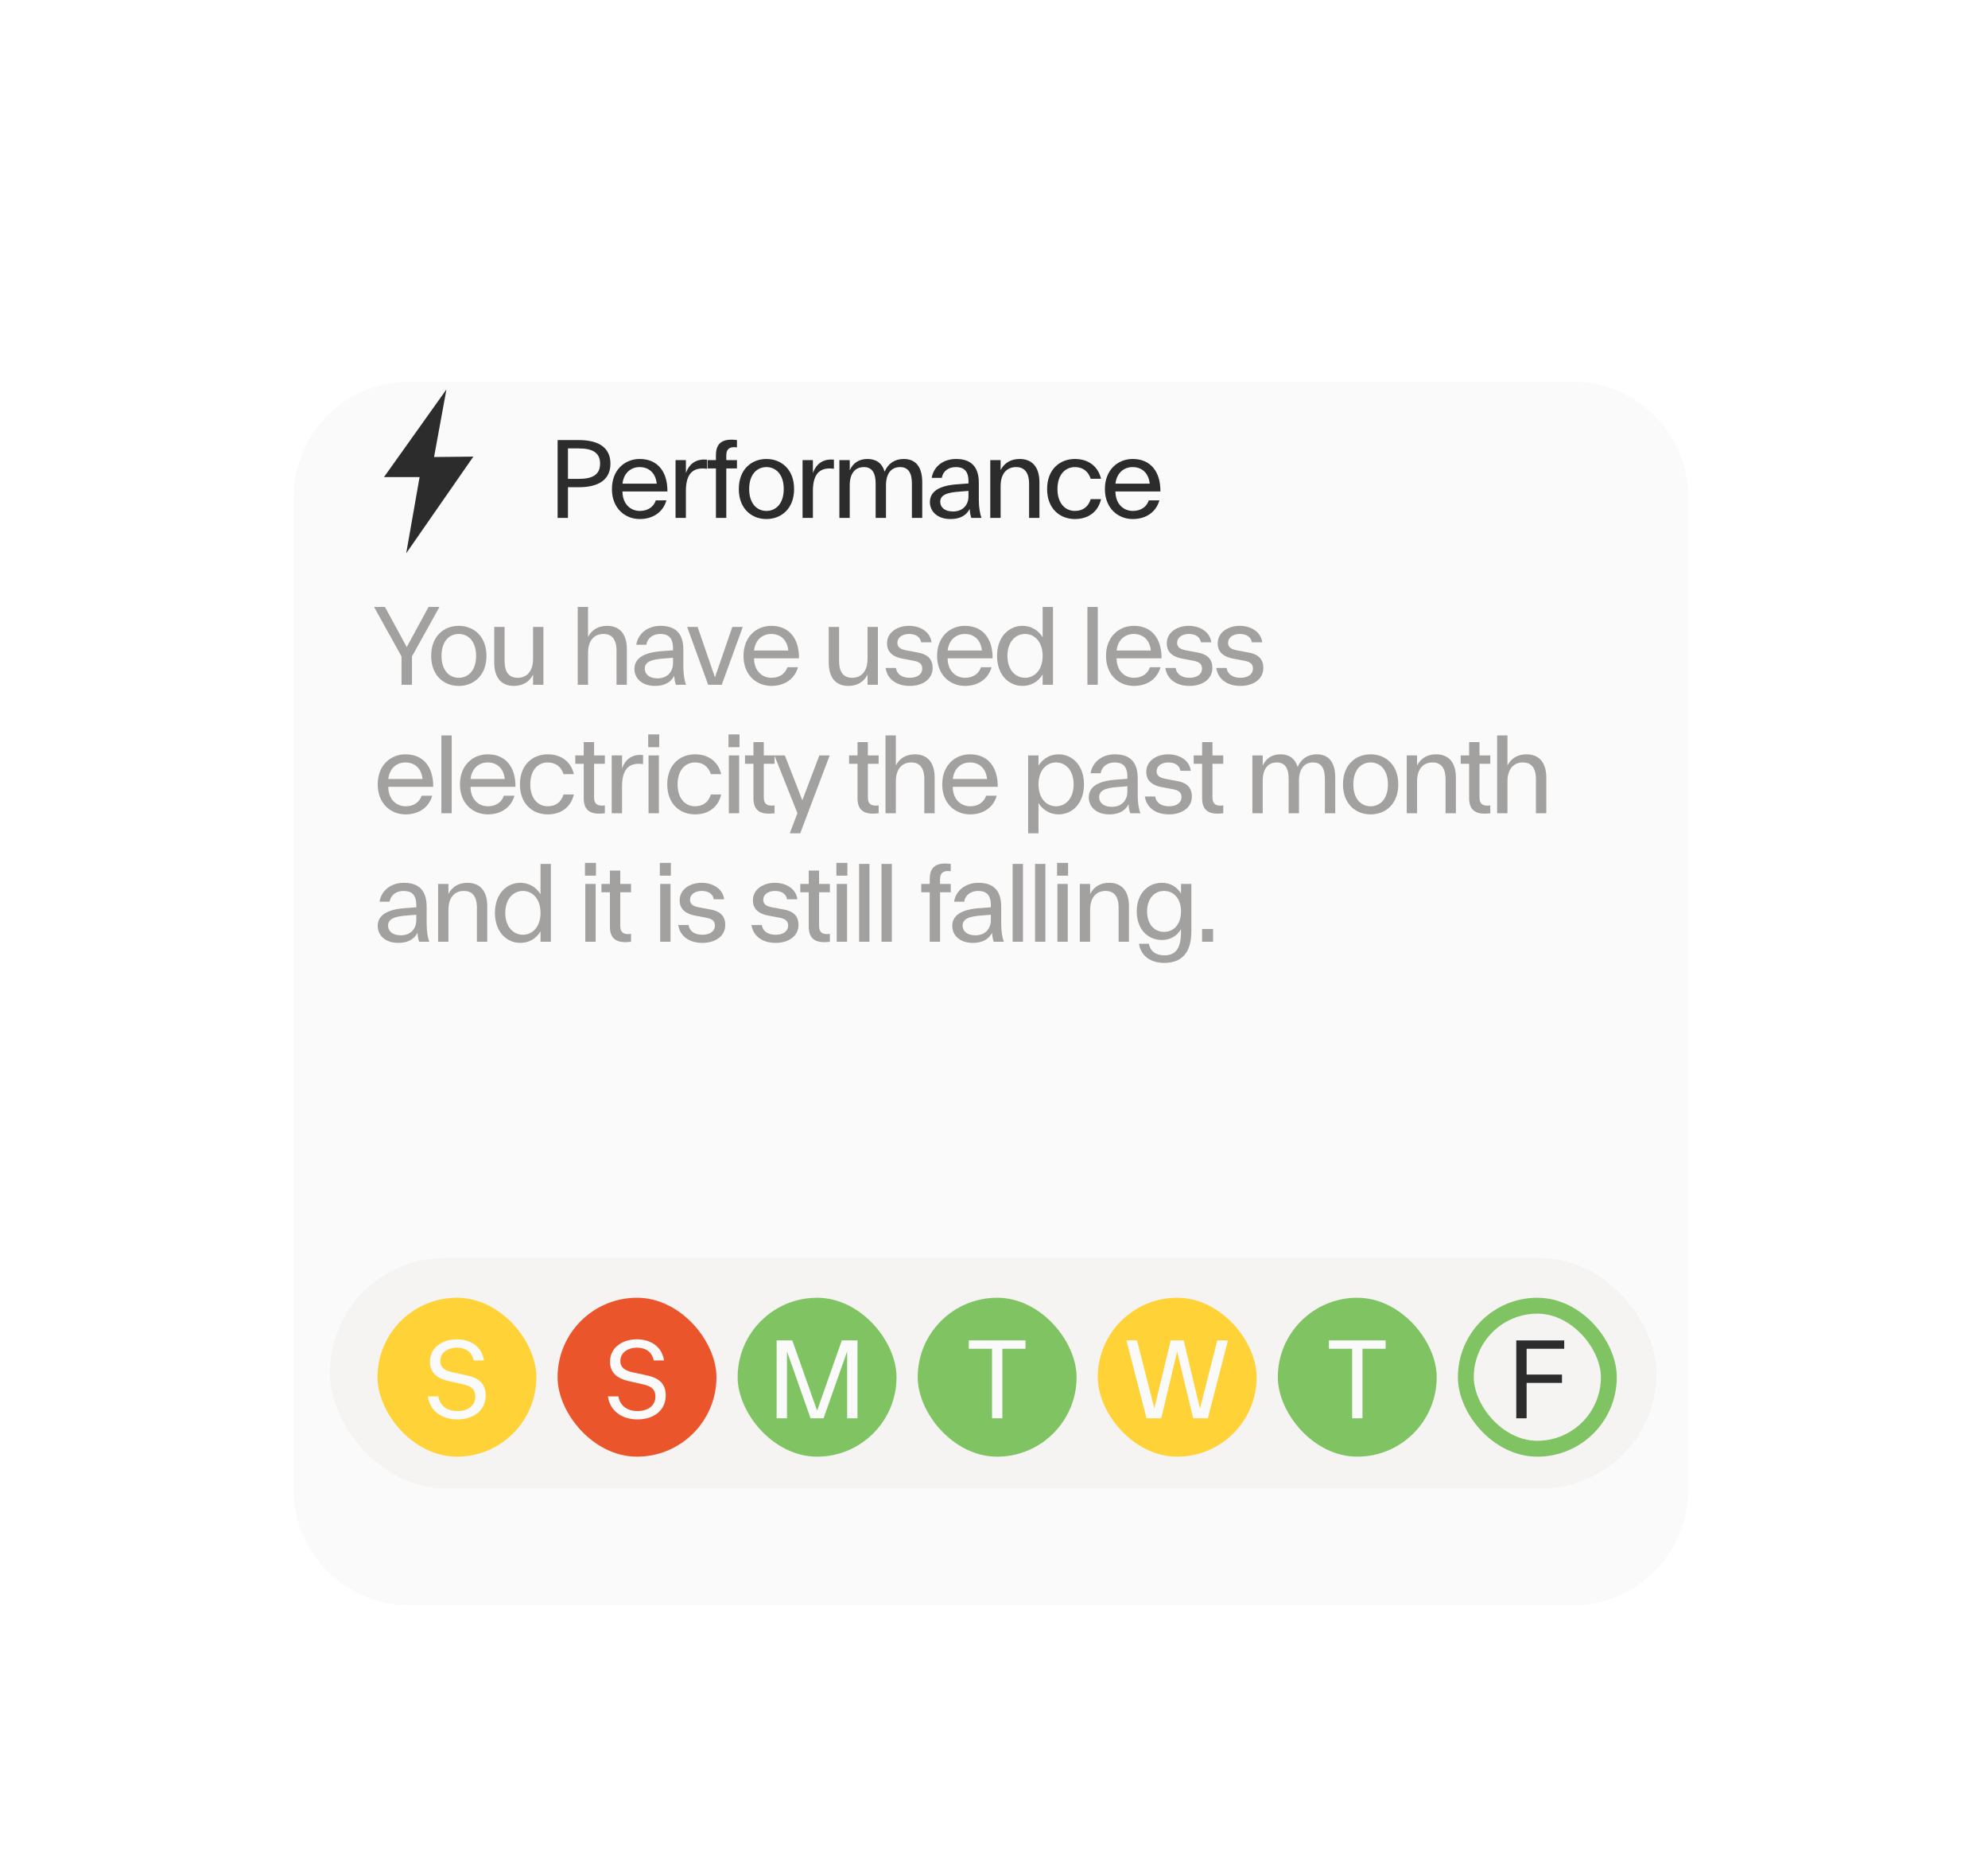 <svg xmlns="http://www.w3.org/2000/svg" fill="none" viewBox="0 0 325 305" height="305" width="325">
<g filter="url(#filter0_d_13950_50574)">
<path fill="#FAFAFA" d="M48 71.3C48 60.843 56.477 52.365 66.935 52.365H257.065C267.523 52.365 276 60.843 276 71.3V233.43C276 243.888 267.523 252.365 257.065 252.365H66.935C56.477 252.365 48 243.888 48 233.43V71.3Z"></path>
</g>
<rect fill="#F5F4F2" rx="18.831" height="37.662" width="216.883" y="205.612" x="53.922"></rect>
<path fill="#A3A19F" d="M65.641 111.924V107.287L61.15 99.197H62.932L66.495 105.76L70.059 99.197H71.841L67.35 107.287V111.924H65.641ZM74.997 112.106C72.597 112.106 70.488 110.433 70.488 107.197C70.488 103.96 72.597 102.287 74.997 102.287C77.415 102.287 79.525 103.96 79.525 107.197C79.525 110.433 77.415 112.106 74.997 112.106ZM72.179 107.197C72.179 109.597 73.47 110.778 74.997 110.778C76.543 110.778 77.834 109.597 77.834 107.197C77.834 104.797 76.543 103.615 74.997 103.615C73.47 103.615 72.179 104.797 72.179 107.197ZM82.491 108.033C82.491 109.924 83.273 110.778 84.618 110.778C86.145 110.778 87.145 109.706 87.145 107.669V102.469H88.836V111.924H87.145V110.251C86.546 111.469 85.418 112.106 84.018 112.106C82.091 112.106 80.8 110.924 80.8 108.287V102.469H82.491V108.033ZM100.788 106.36C100.788 104.469 100.007 103.615 98.661 103.615C97.134 103.615 96.134 104.687 96.134 106.706V111.924H94.443V99.197H96.134V104.106C96.752 102.906 97.843 102.287 99.243 102.287C101.17 102.287 102.479 103.469 102.479 106.106V111.924H100.788V106.36ZM103.717 109.342C103.717 107.651 105.135 106.615 108.335 106.415L110.026 106.287V105.96C110.026 104.178 109.208 103.615 107.953 103.615C106.735 103.615 105.844 104.287 105.662 105.378H104.008C104.335 103.469 105.953 102.287 107.99 102.287C110.171 102.287 111.717 103.269 111.717 106.197V109.015C111.717 110.306 111.935 111.36 112.153 111.924H110.499C110.371 111.597 110.262 111.124 110.226 110.451C109.699 111.451 108.735 112.106 107.08 112.106C104.899 112.106 103.717 110.815 103.717 109.342ZM105.408 109.287C105.408 110.106 106.044 110.869 107.499 110.869C109.135 110.869 110.026 109.76 110.026 108.397V107.506L108.662 107.615C106.426 107.76 105.408 108.197 105.408 109.287ZM115.773 111.924L112.337 102.469H114.046L116.882 110.706L119.719 102.469H121.428L117.992 111.924H115.773ZM126.111 112.106C123.693 112.106 121.548 110.36 121.548 107.197C121.548 104.087 123.638 102.287 126.093 102.287C129.111 102.287 130.657 104.487 130.62 107.597H123.275V107.778C123.366 109.742 124.657 110.778 126.111 110.778C127.384 110.778 128.348 110.16 128.729 109.051H130.457C129.893 111.051 128.166 112.106 126.111 112.106ZM123.275 106.324H128.875C128.693 104.56 127.584 103.615 126.075 103.615C124.657 103.615 123.475 104.56 123.275 106.324ZM137.175 108.033C137.175 109.924 137.957 110.778 139.302 110.778C140.829 110.778 141.829 109.706 141.829 107.669V102.469H143.52V111.924H141.829V110.251C141.229 111.469 140.102 112.106 138.702 112.106C136.775 112.106 135.484 110.924 135.484 108.287V102.469H137.175V108.033ZM147.467 107.633C146.285 107.397 145.012 106.797 145.012 105.16C145.012 103.342 146.703 102.287 148.612 102.287C150.376 102.287 152.067 103.215 152.285 104.978H150.594C150.449 104.069 149.649 103.615 148.63 103.615C147.503 103.615 146.703 104.197 146.703 105.069C146.703 105.96 147.521 106.16 148.121 106.287L149.976 106.633C151.412 106.869 152.467 107.542 152.467 109.178C152.467 110.997 150.849 112.106 148.721 112.106C146.703 112.106 145.085 111.124 144.776 109.178H146.467C146.649 110.306 147.594 110.778 148.721 110.778C149.994 110.778 150.776 110.178 150.776 109.269C150.776 108.378 150.085 108.124 149.303 107.978L147.467 107.633ZM157.76 112.106C155.342 112.106 153.196 110.36 153.196 107.197C153.196 104.087 155.287 102.287 157.742 102.287C160.76 102.287 162.305 104.487 162.269 107.597H154.924V107.778C155.014 109.742 156.305 110.778 157.76 110.778C159.033 110.778 159.996 110.16 160.378 109.051H162.105C161.542 111.051 159.814 112.106 157.76 112.106ZM154.924 106.324H160.524C160.342 104.56 159.233 103.615 157.724 103.615C156.305 103.615 155.124 104.56 154.924 106.324ZM172.145 99.197V111.924H170.454V110.233C169.709 111.451 168.509 112.106 167.145 112.106C164.945 112.106 163 110.342 163 107.197C163 104.051 164.964 102.287 167.145 102.287C168.509 102.287 169.709 102.942 170.454 104.16V99.197H172.145ZM164.691 107.197C164.691 109.451 165.982 110.778 167.582 110.778C169.164 110.778 170.454 109.451 170.454 107.197C170.454 104.942 169.164 103.615 167.582 103.615C165.982 103.615 164.691 104.942 164.691 107.197ZM177.773 99.197H179.464V111.924H177.773V99.197ZM185.378 112.106C182.96 112.106 180.814 110.36 180.814 107.197C180.814 104.087 182.905 102.287 185.36 102.287C188.378 102.287 189.924 104.487 189.887 107.597H182.542V107.778C182.633 109.742 183.924 110.778 185.378 110.778C186.651 110.778 187.614 110.16 187.996 109.051H189.724C189.16 111.051 187.433 112.106 185.378 112.106ZM182.542 106.324H188.142C187.96 104.56 186.851 103.615 185.342 103.615C183.924 103.615 182.742 104.56 182.542 106.324ZM193.2 107.633C192.018 107.397 190.745 106.797 190.745 105.16C190.745 103.342 192.436 102.287 194.345 102.287C196.109 102.287 197.8 103.215 198.018 104.978H196.327C196.182 104.069 195.382 103.615 194.364 103.615C193.236 103.615 192.436 104.197 192.436 105.069C192.436 105.96 193.254 106.16 193.854 106.287L195.709 106.633C197.145 106.869 198.2 107.542 198.2 109.178C198.2 110.997 196.582 112.106 194.454 112.106C192.436 112.106 190.818 111.124 190.509 109.178H192.2C192.382 110.306 193.327 110.778 194.454 110.778C195.727 110.778 196.509 110.178 196.509 109.269C196.509 108.378 195.818 108.124 195.036 107.978L193.2 107.633ZM201.529 107.633C200.348 107.397 199.075 106.797 199.075 105.16C199.075 103.342 200.766 102.287 202.675 102.287C204.438 102.287 206.129 103.215 206.348 104.978H204.657C204.511 104.069 203.711 103.615 202.693 103.615C201.566 103.615 200.766 104.197 200.766 105.069C200.766 105.96 201.584 106.16 202.184 106.287L204.038 106.633C205.475 106.869 206.529 107.542 206.529 109.178C206.529 110.997 204.911 112.106 202.784 112.106C200.766 112.106 199.148 111.124 198.838 109.178H200.529C200.711 110.306 201.657 110.778 202.784 110.778C204.057 110.778 204.838 110.178 204.838 109.269C204.838 108.378 204.148 108.124 203.366 107.978L201.529 107.633ZM66.314 133.106C63.895 133.106 61.75 131.36 61.75 128.197C61.75 125.087 63.841 123.287 66.295 123.287C69.314 123.287 70.859 125.487 70.823 128.597H63.477V128.778C63.568 130.742 64.859 131.778 66.314 131.778C67.586 131.778 68.55 131.16 68.932 130.051H70.659C70.095 132.051 68.368 133.106 66.314 133.106ZM63.477 127.324H69.077C68.895 125.56 67.786 124.615 66.277 124.615C64.859 124.615 63.677 125.56 63.477 127.324ZM72.154 120.197H73.844V132.924H72.154V120.197ZM79.759 133.106C77.341 133.106 75.195 131.36 75.195 128.197C75.195 125.087 77.286 123.287 79.74 123.287C82.759 123.287 84.304 125.487 84.268 128.597H76.922V128.778C77.013 130.742 78.304 131.778 79.759 131.778C81.031 131.778 81.995 131.16 82.377 130.051H84.104C83.54 132.051 81.813 133.106 79.759 133.106ZM76.922 127.324H82.522C82.341 125.56 81.231 124.615 79.722 124.615C78.304 124.615 77.122 125.56 76.922 127.324ZM84.999 128.197C84.999 124.96 87.108 123.287 89.544 123.287C91.671 123.287 93.308 124.415 93.817 126.524H92.126C91.726 125.287 90.817 124.615 89.544 124.615C87.981 124.615 86.69 125.833 86.69 128.197C86.69 130.56 87.981 131.778 89.544 131.778C90.835 131.778 91.744 131.106 92.126 129.851H93.817C93.326 131.978 91.671 133.106 89.544 133.106C87.108 133.106 84.999 131.433 84.999 128.197ZM98.883 132.924C96.719 133.197 95.428 132.615 95.428 130.469V124.833H94.046V123.469H95.428V121.287H97.119V123.469H98.883V124.833H97.119V130.324C97.119 131.542 97.846 131.778 98.883 131.633V132.924ZM100.003 132.924V123.469H101.693V125.597C102.293 123.906 103.53 123.251 105.13 123.397V124.887C103.257 124.633 101.693 125.251 101.693 128.487V132.924H100.003ZM106.024 123.469H107.715V132.924H106.024V123.469ZM105.969 122.124V120.033H107.769V122.124H105.969ZM109.083 128.197C109.083 124.96 111.193 123.287 113.629 123.287C115.756 123.287 117.393 124.415 117.902 126.524H116.211C115.811 125.287 114.902 124.615 113.629 124.615C112.065 124.615 110.774 125.833 110.774 128.197C110.774 130.56 112.065 131.778 113.629 131.778C114.92 131.778 115.829 131.106 116.211 129.851H117.902C117.411 131.978 115.756 133.106 113.629 133.106C111.193 133.106 109.083 131.433 109.083 128.197ZM119.149 123.469H120.84V132.924H119.149V123.469ZM119.095 122.124V120.033H120.895V122.124H119.095ZM126.627 132.924C124.464 133.197 123.173 132.615 123.173 130.469V124.833H121.791V123.469H123.173V121.287H124.864V123.469H126.627V124.833H124.864V130.324C124.864 131.542 125.591 131.778 126.627 131.633V132.924ZM129.111 136.197L130.365 132.906L126.602 123.469H128.311L131.165 130.797L133.947 123.469H135.638L130.82 136.197H129.111ZM143.643 132.924C141.48 133.197 140.189 132.615 140.189 130.469V124.833H138.807V123.469H140.189V121.287H141.88V123.469H143.643V124.833H141.88V130.324C141.88 131.542 142.607 131.778 143.643 131.633V132.924ZM151.109 127.36C151.109 125.469 150.327 124.615 148.981 124.615C147.454 124.615 146.454 125.687 146.454 127.706V132.924H144.763V120.197H146.454V125.106C147.072 123.906 148.163 123.287 149.563 123.287C151.49 123.287 152.799 124.469 152.799 127.106V132.924H151.109V127.36ZM158.601 133.106C156.182 133.106 154.037 131.36 154.037 128.197C154.037 125.087 156.128 123.287 158.582 123.287C161.601 123.287 163.146 125.487 163.11 128.597H155.764V128.778C155.855 130.742 157.146 131.778 158.601 131.778C159.873 131.778 160.837 131.16 161.219 130.051H162.946C162.382 132.051 160.655 133.106 158.601 133.106ZM155.764 127.324H161.364C161.182 125.56 160.073 124.615 158.564 124.615C157.146 124.615 155.964 125.56 155.764 127.324ZM168.082 123.469H169.773V125.142C170.519 123.942 171.719 123.287 173.064 123.287C175.264 123.287 177.21 125.051 177.21 128.197C177.21 131.342 175.264 133.106 173.064 133.106C171.719 133.106 170.519 132.451 169.773 131.251V136.197H168.082V123.469ZM169.773 128.197C169.773 130.451 171.046 131.778 172.646 131.778C174.246 131.778 175.519 130.451 175.519 128.197C175.519 125.942 174.246 124.615 172.646 124.615C171.046 124.615 169.773 125.942 169.773 128.197ZM177.995 130.342C177.995 128.651 179.414 127.615 182.614 127.415L184.304 127.287V126.96C184.304 125.178 183.486 124.615 182.232 124.615C181.014 124.615 180.123 125.287 179.941 126.378H178.286C178.614 124.469 180.232 123.287 182.268 123.287C184.45 123.287 185.995 124.269 185.995 127.197V130.015C185.995 131.306 186.214 132.36 186.432 132.924H184.777C184.65 132.597 184.541 132.124 184.504 131.451C183.977 132.451 183.014 133.106 181.359 133.106C179.177 133.106 177.995 131.815 177.995 130.342ZM179.686 130.287C179.686 131.106 180.323 131.869 181.777 131.869C183.414 131.869 184.304 130.76 184.304 129.397V128.506L182.941 128.615C180.704 128.76 179.686 129.197 179.686 130.287ZM189.848 128.633C188.666 128.397 187.394 127.797 187.394 126.16C187.394 124.342 189.084 123.287 190.994 123.287C192.757 123.287 194.448 124.215 194.666 125.978H192.975C192.83 125.069 192.03 124.615 191.012 124.615C189.884 124.615 189.084 125.197 189.084 126.069C189.084 126.96 189.903 127.16 190.503 127.287L192.357 127.633C193.794 127.869 194.848 128.542 194.848 130.178C194.848 131.997 193.23 133.106 191.103 133.106C189.084 133.106 187.466 132.124 187.157 130.178H188.848C189.03 131.306 189.975 131.778 191.103 131.778C192.375 131.778 193.157 131.178 193.157 130.269C193.157 129.378 192.466 129.124 191.684 128.978L189.848 128.633ZM199.978 132.924C197.815 133.197 196.524 132.615 196.524 130.469V124.833H195.142V123.469H196.524V121.287H198.215V123.469H199.978V124.833H198.215V130.324C198.215 131.542 198.942 131.778 199.978 131.633V132.924ZM216.595 127.287C216.595 125.524 215.977 124.615 214.668 124.615C213.213 124.615 212.358 125.669 212.358 127.597V132.924H210.668V127.287C210.668 125.524 210.049 124.615 208.74 124.615C207.286 124.615 206.431 125.669 206.431 127.597V132.924H204.74V123.469H206.431V125.142C206.977 123.924 207.958 123.287 209.34 123.287C210.74 123.287 211.722 123.96 212.14 125.36C212.704 124.015 213.813 123.287 215.268 123.287C217.158 123.287 218.286 124.506 218.286 127.106V132.924H216.595V127.287ZM224.063 133.106C221.663 133.106 219.554 131.433 219.554 128.197C219.554 124.96 221.663 123.287 224.063 123.287C226.482 123.287 228.591 124.96 228.591 128.197C228.591 131.433 226.482 133.106 224.063 133.106ZM221.245 128.197C221.245 130.597 222.536 131.778 224.063 131.778C225.609 131.778 226.9 130.597 226.9 128.197C226.9 125.797 225.609 124.615 224.063 124.615C222.536 124.615 221.245 125.797 221.245 128.197ZM236.321 127.36C236.321 125.469 235.539 124.615 234.193 124.615C232.666 124.615 231.666 125.687 231.666 127.706V132.924H229.975V123.469H231.666V125.106C232.284 123.906 233.375 123.287 234.775 123.287C236.702 123.287 238.012 124.469 238.012 127.106V132.924H236.321V127.36ZM243.632 132.924C241.468 133.197 240.177 132.615 240.177 130.469V124.833H238.796V123.469H240.177V121.287H241.868V123.469H243.632V124.833H241.868V130.324C241.868 131.542 242.596 131.778 243.632 131.633V132.924ZM251.097 127.36C251.097 125.469 250.316 124.615 248.97 124.615C247.443 124.615 246.443 125.687 246.443 127.706V132.924H244.752V120.197H246.443V125.106C247.061 123.906 248.152 123.287 249.552 123.287C251.479 123.287 252.788 124.469 252.788 127.106V132.924H251.097V127.36ZM61.75 151.342C61.75 149.651 63.168 148.615 66.368 148.415L68.059 148.287V147.96C68.059 146.178 67.241 145.615 65.986 145.615C64.768 145.615 63.877 146.287 63.695 147.378H62.041C62.368 145.469 63.986 144.287 66.023 144.287C68.204 144.287 69.75 145.269 69.75 148.197V151.015C69.75 152.306 69.968 153.36 70.186 153.924H68.532C68.404 153.597 68.295 153.124 68.259 152.451C67.732 153.451 66.768 154.106 65.114 154.106C62.932 154.106 61.75 152.815 61.75 151.342ZM63.441 151.287C63.441 152.106 64.077 152.869 65.532 152.869C67.168 152.869 68.059 151.76 68.059 150.397V149.506L66.695 149.615C64.459 149.76 63.441 150.197 63.441 151.287ZM77.966 148.36C77.966 146.469 77.184 145.615 75.839 145.615C74.312 145.615 73.312 146.687 73.312 148.706V153.924H71.621V144.469H73.312V146.106C73.93 144.906 75.021 144.287 76.421 144.287C78.348 144.287 79.657 145.469 79.657 148.106V153.924H77.966V148.36ZM90.058 141.197V153.924H88.367V152.233C87.622 153.451 86.422 154.106 85.058 154.106C82.858 154.106 80.913 152.342 80.913 149.197C80.913 146.051 82.876 144.287 85.058 144.287C86.422 144.287 87.622 144.942 88.367 146.16V141.197H90.058ZM82.604 149.197C82.604 151.451 83.895 152.778 85.495 152.778C87.076 152.778 88.367 151.451 88.367 149.197C88.367 146.942 87.076 145.615 85.495 145.615C83.895 145.615 82.604 146.942 82.604 149.197ZM95.686 144.469H97.377V153.924H95.686V144.469ZM95.631 143.124V141.033H97.431V143.124H95.631ZM103.164 153.924C101 154.197 99.709 153.615 99.709 151.469V145.833H98.327V144.469H99.709V142.287H101.4V144.469H103.164V145.833H101.4V151.324C101.4 152.542 102.127 152.778 103.164 152.633V153.924ZM107.926 144.469H109.617V153.924H107.926V144.469ZM107.871 143.124V141.033H109.671V143.124H107.871ZM113.567 149.633C112.385 149.397 111.113 148.797 111.113 147.16C111.113 145.342 112.804 144.287 114.713 144.287C116.476 144.287 118.167 145.215 118.385 146.978H116.694C116.549 146.069 115.749 145.615 114.731 145.615C113.604 145.615 112.804 146.197 112.804 147.069C112.804 147.96 113.622 148.16 114.222 148.287L116.076 148.633C117.513 148.869 118.567 149.542 118.567 151.178C118.567 152.997 116.949 154.106 114.822 154.106C112.804 154.106 111.185 153.124 110.876 151.178H112.567C112.749 152.306 113.694 152.778 114.822 152.778C116.094 152.778 116.876 152.178 116.876 151.269C116.876 150.378 116.185 150.124 115.404 149.978L113.567 149.633ZM125.539 149.633C124.357 149.397 123.084 148.797 123.084 147.16C123.084 145.342 124.775 144.287 126.684 144.287C128.448 144.287 130.139 145.215 130.357 146.978H128.666C128.52 146.069 127.72 145.615 126.702 145.615C125.575 145.615 124.775 146.197 124.775 147.069C124.775 147.96 125.593 148.16 126.193 148.287L128.048 148.633C129.484 148.869 130.539 149.542 130.539 151.178C130.539 152.997 128.92 154.106 126.793 154.106C124.775 154.106 123.157 153.124 122.848 151.178H124.539C124.72 152.306 125.666 152.778 126.793 152.778C128.066 152.778 128.848 152.178 128.848 151.269C128.848 150.378 128.157 150.124 127.375 149.978L125.539 149.633ZM135.669 153.924C133.505 154.197 132.214 153.615 132.214 151.469V145.833H130.833V144.469H132.214V142.287H133.905V144.469H135.669V145.833H133.905V151.324C133.905 152.542 134.633 152.778 135.669 152.633V153.924ZM136.789 144.469H138.48V153.924H136.789V144.469ZM136.734 143.124V141.033H138.534V143.124H136.734ZM140.448 141.197H142.139V153.924H140.448V141.197ZM144.108 141.197H145.799V153.924H144.108V141.197ZM153.683 143.724V144.469H155.428V145.833H153.683V153.924H151.992V145.833H150.61V144.469H151.992V143.651C151.992 141.506 153.283 140.924 155.428 141.197V142.397C154.392 142.251 153.683 142.506 153.683 143.724ZM155.677 151.342C155.677 149.651 157.095 148.615 160.295 148.415L161.986 148.287V147.96C161.986 146.178 161.167 145.615 159.913 145.615C158.695 145.615 157.804 146.287 157.622 147.378H155.967C156.295 145.469 157.913 144.287 159.949 144.287C162.131 144.287 163.677 145.269 163.677 148.197V151.015C163.677 152.306 163.895 153.36 164.113 153.924H162.458C162.331 153.597 162.222 153.124 162.186 152.451C161.658 153.451 160.695 154.106 159.04 154.106C156.858 154.106 155.677 152.815 155.677 151.342ZM157.367 151.287C157.367 152.106 158.004 152.869 159.458 152.869C161.095 152.869 161.986 151.76 161.986 150.397V149.506L160.622 149.615C158.386 149.76 157.367 150.197 157.367 151.287ZM165.547 141.197H167.238V153.924H165.547V141.197ZM169.207 141.197H170.898V153.924H169.207V141.197ZM172.867 144.469H174.558V153.924H172.867V144.469ZM172.812 143.124V141.033H174.612V143.124H172.812ZM182.872 148.36C182.872 146.469 182.09 145.615 180.745 145.615C179.217 145.615 178.217 146.687 178.217 148.706V153.924H176.527V144.469H178.217V146.106C178.836 144.906 179.927 144.287 181.327 144.287C183.254 144.287 184.563 145.469 184.563 148.106V153.924H182.872V148.36ZM189.928 153.633C187.764 153.633 185.837 151.997 185.837 148.96C185.837 145.924 187.782 144.287 189.928 144.287C191.255 144.287 192.382 144.887 193.073 146.051V144.469H194.764V152.215C194.764 155.778 193.128 157.378 190.346 157.378C188.055 157.378 186.491 156.178 186.2 154.251H187.818C188.018 155.397 188.909 156.142 190.346 156.142C192.291 156.142 193.073 154.906 193.073 152.215V151.869C192.382 153.033 191.255 153.633 189.928 153.633ZM187.528 148.96C187.528 151.124 188.764 152.306 190.309 152.306C191.837 152.306 193.073 151.124 193.073 148.96C193.073 146.815 191.837 145.615 190.309 145.615C188.764 145.615 187.528 146.815 187.528 148.96ZM196.518 151.833H198.318V153.924H196.518V151.833Z"></path>
<path fill="#2C2C2C" d="M70.96 74.695L72.983 63.648L62.773 77.976H68.594L66.406 90.433L77.384 74.628L70.96 74.695Z"></path>
<path fill="#2C2C2C" d="M91.159 71.924H94.613C97.85 71.924 99.795 73.142 99.795 75.779C99.795 78.415 97.85 79.633 94.613 79.633H92.85V84.651H91.159V71.924ZM92.85 78.269H94.613C96.868 78.269 98.104 77.579 98.104 75.779C98.104 73.979 96.868 73.288 94.613 73.288H92.85V78.269ZM104.6 84.833C102.182 84.833 100.037 83.088 100.037 79.924C100.037 76.815 102.128 75.015 104.582 75.015C107.6 75.015 109.146 77.215 109.109 80.324H101.764V80.506C101.855 82.469 103.146 83.506 104.6 83.506C105.873 83.506 106.837 82.888 107.218 81.779H108.946C108.382 83.779 106.655 84.833 104.6 84.833ZM101.764 79.051H107.364C107.182 77.288 106.073 76.342 104.564 76.342C103.146 76.342 101.964 77.288 101.764 79.051ZM110.44 84.651V75.197H112.131V77.324C112.731 75.633 113.967 74.979 115.567 75.124V76.615C113.695 76.361 112.131 76.979 112.131 80.215V84.651H110.44ZM118.734 74.451V75.197H120.48V76.561H118.734V84.651H117.043V76.561H115.661V75.197H117.043V74.379C117.043 72.233 118.334 71.651 120.48 71.924V73.124C119.443 72.979 118.734 73.233 118.734 74.451ZM125.291 84.833C122.891 84.833 120.782 83.16 120.782 79.924C120.782 76.688 122.891 75.015 125.291 75.015C127.709 75.015 129.818 76.688 129.818 79.924C129.818 83.16 127.709 84.833 125.291 84.833ZM122.473 79.924C122.473 82.324 123.764 83.506 125.291 83.506C126.836 83.506 128.127 82.324 128.127 79.924C128.127 77.524 126.836 76.342 125.291 76.342C123.764 76.342 122.473 77.524 122.473 79.924ZM131.203 84.651V75.197H132.894V77.324C133.494 75.633 134.73 74.979 136.33 75.124V76.615C134.457 76.361 132.894 76.979 132.894 80.215V84.651H131.203ZM149.078 79.015C149.078 77.251 148.46 76.342 147.151 76.342C145.697 76.342 144.842 77.397 144.842 79.324V84.651H143.151V79.015C143.151 77.251 142.533 76.342 141.224 76.342C139.769 76.342 138.915 77.397 138.915 79.324V84.651H137.224V75.197H138.915V76.87C139.46 75.651 140.442 75.015 141.824 75.015C143.224 75.015 144.206 75.688 144.624 77.088C145.188 75.742 146.297 75.015 147.751 75.015C149.642 75.015 150.769 76.233 150.769 78.833V84.651H149.078V79.015ZM152.02 82.07C152.02 80.379 153.438 79.342 156.638 79.142L158.329 79.015V78.688C158.329 76.906 157.511 76.342 156.256 76.342C155.038 76.342 154.147 77.015 153.965 78.106H152.311C152.638 76.197 154.256 75.015 156.292 75.015C158.474 75.015 160.02 75.997 160.02 78.924V81.742C160.02 83.033 160.238 84.088 160.456 84.651H158.801C158.674 84.324 158.565 83.851 158.529 83.179C158.001 84.179 157.038 84.833 155.383 84.833C153.201 84.833 152.02 83.542 152.02 82.07ZM153.711 82.015C153.711 82.833 154.347 83.597 155.801 83.597C157.438 83.597 158.329 82.488 158.329 81.124V80.233L156.965 80.342C154.729 80.488 153.711 80.924 153.711 82.015ZM168.236 79.088C168.236 77.197 167.454 76.342 166.109 76.342C164.582 76.342 163.582 77.415 163.582 79.433V84.651H161.891V75.197H163.582V76.833C164.2 75.633 165.291 75.015 166.691 75.015C168.618 75.015 169.927 76.197 169.927 78.833V84.651H168.236V79.088ZM171.183 79.924C171.183 76.688 173.292 75.015 175.728 75.015C177.855 75.015 179.492 76.142 180.001 78.251H178.31C177.91 77.015 177.001 76.342 175.728 76.342C174.164 76.342 172.873 77.561 172.873 79.924C172.873 82.288 174.164 83.506 175.728 83.506C177.019 83.506 177.928 82.833 178.31 81.579H180.001C179.51 83.706 177.855 84.833 175.728 84.833C173.292 84.833 171.183 83.16 171.183 79.924ZM185.194 84.833C182.776 84.833 180.63 83.088 180.63 79.924C180.63 76.815 182.721 75.015 185.176 75.015C188.194 75.015 189.739 77.215 189.703 80.324H182.357V80.506C182.448 82.469 183.739 83.506 185.194 83.506C186.467 83.506 187.43 82.888 187.812 81.779H189.539C188.976 83.779 187.248 84.833 185.194 84.833ZM182.357 79.051H187.957C187.776 77.288 186.667 76.342 185.157 76.342C183.739 76.342 182.557 77.288 182.357 79.051Z"></path>
<rect fill="#FFD337" rx="12.987" height="25.974" width="25.974" y="212.105" x="61.715"></rect>
<path fill="#FAFAFA" d="M73.38 225.734C71.598 225.352 70.289 224.443 70.289 222.57C70.289 220.152 72.434 218.898 74.652 218.898C76.943 218.898 78.743 220.061 79.125 222.352H77.434C77.125 220.898 76.071 220.261 74.652 220.261C73.362 220.261 71.98 220.97 71.98 222.443C71.98 223.625 72.907 224.043 73.943 224.279L76.289 224.788C78.271 225.207 79.398 226.134 79.398 228.061C79.398 230.498 77.471 231.988 74.78 231.988C72.362 231.988 70.307 230.734 69.943 228.225H71.652C71.962 229.916 73.271 230.625 74.78 230.625C76.58 230.625 77.707 229.679 77.707 228.279C77.707 226.97 76.907 226.534 75.707 226.261L73.38 225.734Z"></path>
<rect fill="#EB552B" rx="12.987" height="25.974" width="25.974" y="212.105" x="91.152"></rect>
<path fill="#FAFAFA" d="M102.817 225.734C101.035 225.352 99.726 224.443 99.726 222.57C99.726 220.152 101.872 218.898 104.09 218.898C106.381 218.898 108.181 220.061 108.563 222.352H106.872C106.563 220.898 105.508 220.261 104.09 220.261C102.799 220.261 101.417 220.97 101.417 222.443C101.417 223.625 102.344 224.043 103.381 224.279L105.726 224.788C107.708 225.207 108.835 226.134 108.835 228.061C108.835 230.498 106.908 231.988 104.217 231.988C101.799 231.988 99.745 230.734 99.381 228.225H101.09C101.399 229.916 102.708 230.625 104.217 230.625C106.017 230.625 107.144 229.679 107.144 228.279C107.144 226.97 106.344 226.534 105.144 226.261L102.817 225.734Z"></path>
<rect fill="#80C362" rx="12.987" height="25.974" width="25.974" y="212.105" x="120.59"></rect>
<path fill="#FAFAFA" d="M132.51 231.807L128.656 220.879V231.807H126.965V219.079H129.528L133.583 230.552L137.619 219.079H140.183V231.807H138.492V220.879L134.637 231.807H132.51Z"></path>
<rect fill="#80C362" rx="12.987" height="25.974" width="25.974" y="212.105" x="150.027"></rect>
<path fill="#FAFAFA" d="M167.65 219.079V220.443H163.868V231.807H162.178V220.443H158.378V219.079H167.65Z"></path>
<rect fill="#FFD337" rx="12.987" height="25.974" width="25.974" y="212.105" x="179.463"></rect>
<path fill="#FAFAFA" d="M195.059 231.807L192.441 220.898L189.841 231.807H187.441L184.15 219.079H185.878L188.714 230.188L191.387 219.079H193.514L196.169 230.225L199.005 219.079H200.75L197.459 231.807H195.059Z"></path>
<rect fill="#80C362" rx="12.987" height="25.974" width="25.974" y="212.105" x="208.9"></rect>
<path fill="#FAFAFA" d="M226.523 219.079V220.443H222.741V231.807H221.051V220.443H217.251V219.079H226.523Z"></path>
<rect stroke-width="2.597" stroke="#80C362" rx="11.688" height="23.377" width="23.377" y="213.404" x="239.637"></rect>
<path fill="#2C2C2C" d="M247.882 219.079H255.719V220.443H249.573V224.661H255.355V226.025H249.573V231.807H247.882V219.079Z"></path>
<defs>
<filter color-interpolation-filters="sRGB" filterUnits="userSpaceOnUse" height="240" width="268" y="42.365" x="28" id="filter0_d_13950_50574">
<feFlood result="BackgroundImageFix" flood-opacity="0"></feFlood>
<feColorMatrix result="hardAlpha" values="0 0 0 0 0 0 0 0 0 0 0 0 0 0 0 0 0 0 127 0" type="matrix" in="SourceAlpha"></feColorMatrix>
<feOffset dy="10"></feOffset>
<feGaussianBlur stdDeviation="10"></feGaussianBlur>
<feColorMatrix values="0 0 0 0 0 0 0 0 0 0 0 0 0 0 0 0 0 0 0.05 0" type="matrix"></feColorMatrix>
<feBlend result="effect1_dropShadow_13950_50574" in2="BackgroundImageFix" mode="normal"></feBlend>
<feBlend result="shape" in2="effect1_dropShadow_13950_50574" in="SourceGraphic" mode="normal"></feBlend>
</filter>
</defs>
</svg>
